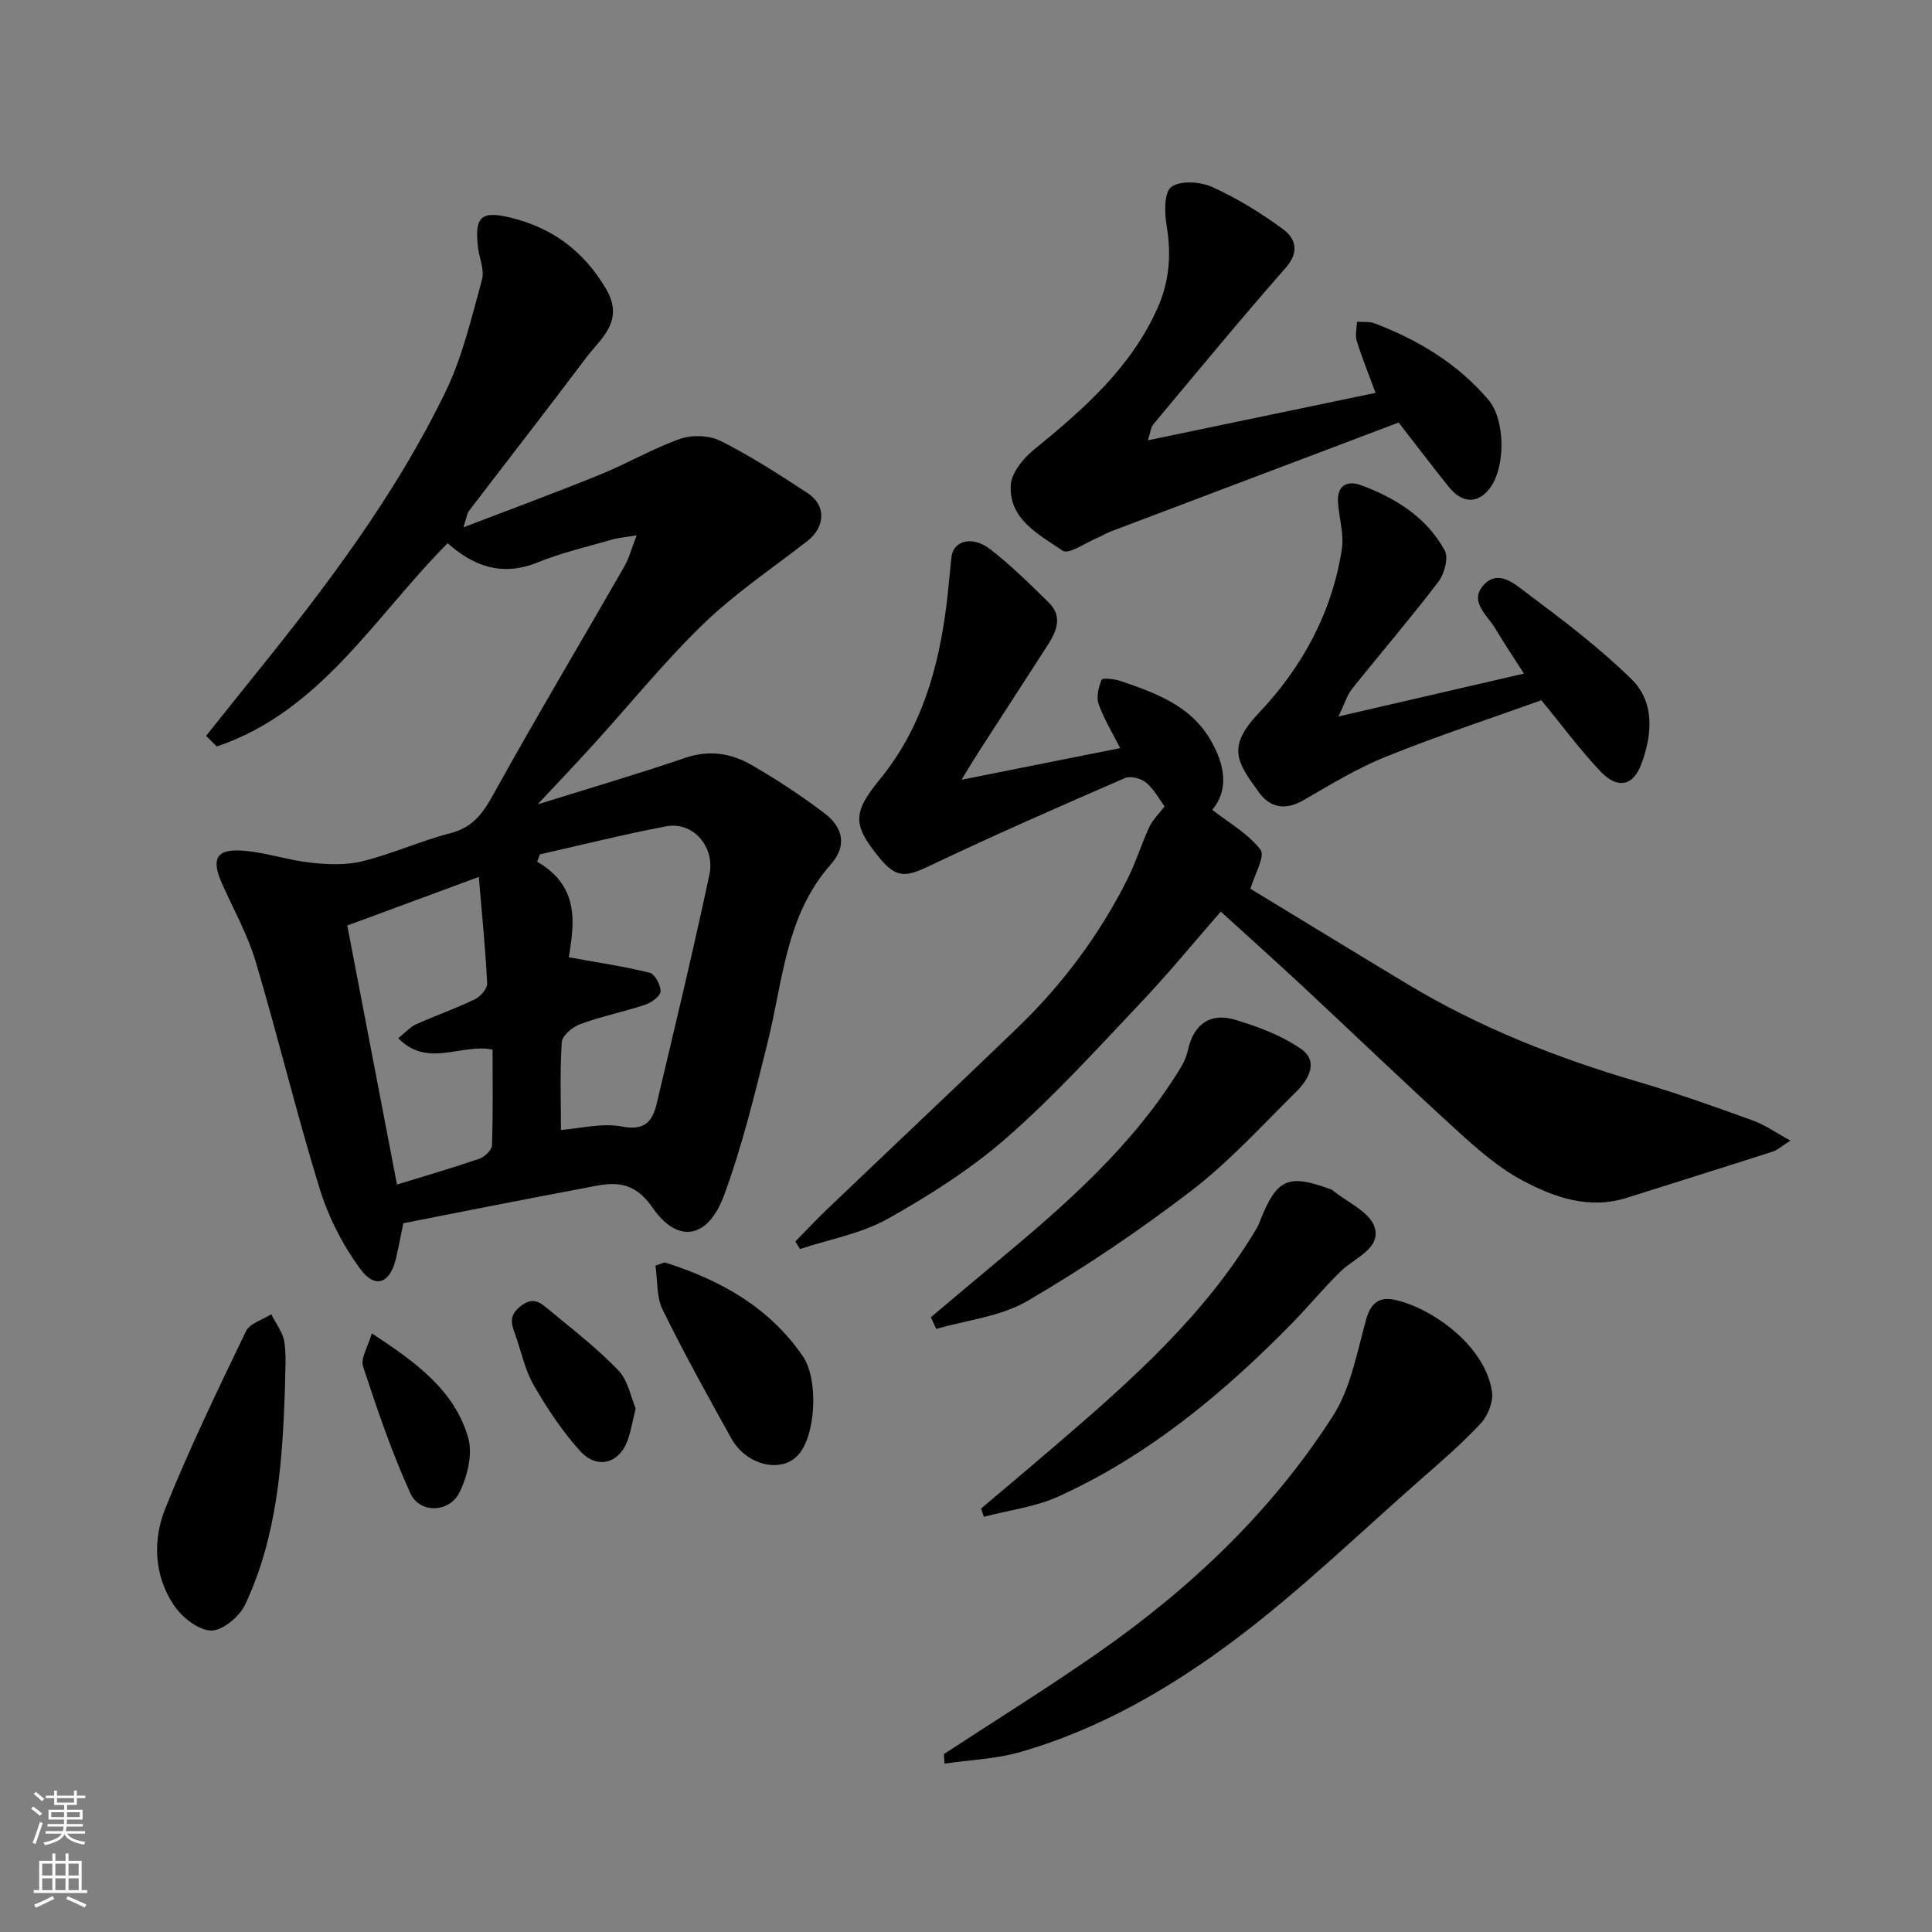 <svg enable-background="new 0 0 400 400" viewBox="0 0 400 400" xmlns="http://www.w3.org/2000/svg"><rect x="0" y="0" width="400" height="400" fill="#808080" stroke="none"/><g fill="#010000"><path d="m83.5 253.26c-.56 2.72-.97 4.96-1.49 7.18-1.21 5.23-4.27 6.54-7.39 2.32-3.67-4.97-6.64-10.82-8.46-16.73-4.79-15.53-8.58-31.36-13.22-46.93-1.66-5.58-4.58-10.79-6.97-16.15-2.31-5.18-1.18-7.27 4.43-6.82 4.68.37 9.24 1.97 13.92 2.48 3.56.39 7.36.54 10.78-.31 6.13-1.52 11.97-4.2 18.1-5.78 4.51-1.16 6.64-3.89 8.8-7.79 8.85-15.98 18.2-31.67 27.3-47.51.94-1.63 1.41-3.54 2.51-6.38-2.4.4-3.78.49-5.08.87-5.15 1.5-10.44 2.71-15.39 4.72-7.38 3-13.28.81-18.66-3.96-15.04 15.08-26.22 34.81-47.8 42.08-.74-.73-1.47-1.46-2.21-2.2 3.34-4.17 6.66-8.36 10.02-12.52 14.91-18.45 29.21-37.37 39.59-58.8 3.5-7.23 5.34-15.3 7.51-23.1.56-2.01-.56-4.47-.83-6.74-.74-6.27.64-7.59 6.59-6.17 8.67 2.08 15.16 6.81 19.84 14.65 4.08 6.84-1.01 10.34-4.17 14.56-7.95 10.6-16.11 21.05-24.15 31.58-.38.5-.43 1.24-1.12 3.37 10.08-3.87 19.3-7.26 28.39-10.96 5.58-2.27 10.85-5.39 16.52-7.37 2.49-.87 6.07-.71 8.41.47 6.23 3.16 12.15 6.97 18 10.82 3.83 2.52 3.58 6.99-.1 9.86-7.23 5.63-14.93 10.8-21.49 17.13-8.06 7.77-15.14 16.56-22.68 24.86-3.84 4.23-7.79 8.37-11.69 12.55 10.3-3.22 20.53-6.22 30.62-9.65 4.97-1.69 9.49-.92 13.68 1.5 5.22 3.01 10.29 6.34 15.08 9.98 3.74 2.83 4.83 6.64 1.3 10.62-9.31 10.51-9.89 24.08-13.05 36.78-2.67 10.7-5.25 21.49-9.07 31.8-3.27 8.83-9.51 10.06-14.75 2.48-4.54-6.56-9.25-4.99-14.67-3.97-12.32 2.3-24.62 4.76-36.95 7.18zm32.64-19.31c3.9-.29 8.47-1.51 12.64-.71 4.75.92 6.32-1.1 7.18-4.74 3.74-15.79 7.55-31.58 10.92-47.45 1.19-5.58-3.29-11.03-8.93-9.97-8.78 1.65-17.45 3.84-26.17 5.81-.19.51-.38 1.02-.57 1.52 9.13 5.23 7.55 13.37 6.56 19.78 5.87 1.07 11.37 1.88 16.75 3.21 1.07.27 2.29 2.55 2.24 3.86-.04.98-1.87 2.32-3.15 2.75-4.46 1.48-9.1 2.42-13.51 4.03-1.57.57-3.71 2.39-3.8 3.76-.39 6.19-.16 12.41-.16 18.15zm-44.24-42.33c3.58 18.66 6.97 36.3 10.29 53.63 5.88-1.81 11.5-3.44 17.03-5.34 1.11-.38 2.6-1.79 2.64-2.77.23-6.61.12-13.23.12-19.84-6.59-1.29-13.42 3.89-19.54-2.35 1.47-1.16 2.45-2.31 3.69-2.87 4-1.81 8.17-3.25 12.13-5.16 1.17-.56 2.66-2.21 2.6-3.3-.34-7.11-1.07-14.21-1.73-22.06-9.68 3.58-18.47 6.83-27.23 10.06z"/><path d="m241.11 166.97c-.97-1.32-2.08-3.44-3.77-4.9-1.03-.89-3.25-1.49-4.41-.99-13.56 5.89-27.11 11.82-40.45 18.18-4.97 2.37-6.92 2.58-10.36-1.61-5.54-6.74-5.68-9.32-.04-16.19 8.71-10.61 12.25-23.12 13.9-36.38.4-3.26.65-6.53 1.02-9.79.38-3.36 4.32-4.44 8.01-1.58 4.3 3.33 8.2 7.19 12.09 11 2.93 2.86 1.72 5.91-.17 8.83-4.88 7.53-9.75 15.07-14.61 22.61-.86 1.33-1.66 2.7-3.24 5.29 11.7-2.33 22.12-4.41 32.84-6.55-1.64-3.25-3.39-6.07-4.46-9.13-.52-1.47-.01-3.5.62-5.04.16-.39 2.64-.16 3.89.26 7.29 2.5 14.57 5.08 18.73 12.35 2.91 5.09 3.76 10.16.29 14.34 3.43 2.69 7.44 4.92 9.99 8.27 1.01 1.32-1.24 5.12-2.09 8.07 10.36 6.3 21.35 13.02 32.39 19.67 15.04 9.07 31.22 15.43 48.05 20.35 7.96 2.33 15.78 5.14 23.59 7.96 2.51.9 4.76 2.52 7.77 4.16-1.82 1.15-2.67 1.95-3.68 2.28-10.05 3.23-20.13 6.38-30.19 9.56-7.8 2.47-14.99-.06-21.6-3.58-4.84-2.57-9.16-6.34-13.26-10.07-10.9-9.92-21.53-20.14-32.31-30.19-5.44-5.07-10.99-10.02-16.9-15.41-5.55 6.35-10.94 12.94-16.79 19.1-8.97 9.46-17.76 19.17-27.55 27.73-7.43 6.5-15.97 11.92-24.61 16.77-5.5 3.08-12.08 4.24-18.17 6.26-.32-.52-.64-1.05-.96-1.57 2.22-2.26 4.39-4.58 6.68-6.77 13.12-12.53 26.33-24.96 39.39-37.55 9.28-8.95 16.91-19.19 22.7-30.73 1.75-3.48 2.88-7.26 4.53-10.8.71-1.49 2-2.71 3.14-4.21z"/><path d="m289.58 87.48c-19.5 7.37-39.54 14.95-59.57 22.54-.91.35-1.75.89-2.66 1.26-2.5 1.03-6.09 3.59-7.33 2.74-4.84-3.32-11.11-6.41-10.76-13.52.12-2.56 2.57-5.58 4.78-7.38 10.28-8.37 20.15-17 25.67-29.47 2.39-5.39 2.83-10.96 1.84-16.83-.45-2.7-.58-6.94.95-8.1 1.83-1.39 5.99-1.12 8.44-.02 5.16 2.33 10.08 5.36 14.66 8.72 2.62 1.92 3.51 4.69.61 8-9.32 10.62-18.31 21.53-27.38 32.37-.56.66-.63 1.74-1.17 3.37 16-3.33 31.39-6.54 47.14-9.82-1.26-3.41-2.73-7.04-3.9-10.75-.38-1.2.01-2.64.05-3.97 1.21.09 2.52-.1 3.6.31 9.09 3.45 17.26 8.37 23.61 15.85 3.5 4.12 3.56 13.76.43 18.11-2.45 3.42-5.75 3.47-8.6-.04-3.18-3.94-6.22-7.98-10.41-13.37z"/><path d="m195.42 363.17c10.62-6.95 21.41-13.66 31.82-20.91 19.22-13.39 36.09-29.36 48.75-49.14 3.71-5.8 4.98-13.26 6.9-20.09.93-3.29 2.73-4.54 5.7-3.95 7.37 1.47 18.86 9.24 20.31 19.07.3 2.05-.83 4.93-2.29 6.51-3.8 4.11-8.09 7.8-12.31 11.5-12.87 11.29-25.21 23.29-38.88 33.52-13.29 9.93-27.84 18.34-44.03 23.02-5.09 1.47-10.55 1.66-15.84 2.44-.04-.66-.08-1.31-.13-1.97z"/><path d="m277.11 148.34c13.53-3.13 25.52-5.91 38.4-8.88-2.09-3.28-4.09-6.26-5.93-9.33-1.67-2.79-5.47-5.62-2.43-8.99 3.07-3.4 6.59-.13 9.02 1.69 7.46 5.59 14.97 11.27 21.61 17.78 4.87 4.78 4.31 11.53 2.03 17.61-1.69 4.52-4.9 5.17-8.32 1.62-4.18-4.35-7.77-9.27-12.37-14.86-10.3 3.7-21.35 7.33-32.12 11.66-5.99 2.41-11.6 5.84-17.22 9.08-3.71 2.14-6.87 1.46-9.13-1.67-4.52-6.25-6.77-9.32-.03-16.43 9-9.48 15.19-20.83 17.2-33.96.48-3.14-.62-6.49-.81-9.76-.2-3.45 2.01-4.47 4.74-3.46 7.19 2.65 13.6 6.66 17.37 13.53.83 1.52-.09 4.87-1.34 6.51-5.76 7.55-11.96 14.77-17.89 22.19-1.02 1.32-1.52 3.08-2.78 5.67z"/><path d="m192.72 272.72c4.56-3.83 9.11-7.68 13.69-11.49 14.33-11.92 28.33-24.17 38.14-40.35.66-1.1 1.16-2.36 1.44-3.61 1.2-5.31 4.65-7.65 9.68-6.15 4.77 1.42 9.68 3.25 13.71 6.06 3.72 2.6 1.54 6.35-1.04 8.88-7.07 6.98-13.82 14.43-21.65 20.44-10.83 8.3-22.23 15.99-34.01 22.87-5.52 3.22-12.51 3.93-18.84 5.77-.37-.79-.75-1.61-1.12-2.42z"/><path d="m203.12 312.33c5.23-4.43 10.48-8.83 15.68-13.3 15.54-13.33 30.82-26.9 41.42-44.79.32-.55.54-1.17.78-1.76 3.33-8.34 5.72-9.43 14.03-6.42.31.11.66.2.9.4 3.03 2.48 7.68 4.47 8.66 7.6 1.39 4.4-4.06 6.31-6.93 9.08-3.55 3.43-6.69 7.29-10.15 10.82-14.23 14.51-29.73 27.4-48.37 35.87-4.79 2.18-10.27 2.84-15.44 4.2-.19-.57-.39-1.13-.58-1.7z"/><path d="m59 287.29c-.51 15.39-1.57 30.74-8.24 44.92-1.17 2.49-4.75 5.47-7.1 5.38-2.71-.11-6.1-2.85-7.76-5.39-4-6.09-4.29-13.35-1.7-19.82 5.01-12.49 10.89-24.64 16.73-36.77.79-1.63 3.44-2.36 5.23-3.51.94 1.91 2.41 3.74 2.71 5.74.47 3.08.13 6.29.13 9.45z"/><path d="m137.59 261.36c11.44 3.61 21.58 9.2 28.59 19.37 3.38 4.9 2.73 16.59-.99 20.58-3.49 3.75-10.66 2.08-13.75-3.46-4.92-8.82-9.81-17.66-14.26-26.72-1.29-2.63-1.02-6.04-1.47-9.09.62-.22 1.25-.45 1.88-.68z"/><path d="m131.61 291.61c-.69 2.83-.99 4.59-1.55 6.27-1.7 5.13-6.41 6.52-10.04 2.45-3.66-4.1-6.78-8.78-9.53-13.56-1.83-3.19-2.56-7-3.84-10.51-.82-2.24-1.32-3.93 1.2-5.88 2.48-1.91 3.93-.76 5.5.54 4.99 4.14 10.16 8.11 14.64 12.76 2.06 2.13 2.64 5.67 3.62 7.93z"/><path d="m76.98 276.06c9.18 6.02 17.11 11.78 19.95 21.6.98 3.4-.16 8.08-1.84 11.4-2.12 4.18-8.21 4.3-10.11.14-3.88-8.5-6.89-17.42-9.82-26.31-.54-1.66 1.01-4.01 1.82-6.83z"/></g><path d="m6.44 374.46.42-.45c.65.47 1.27.95 1.85 1.44l-.45.49c-.65-.56-1.25-1.06-1.82-1.48m.93 7.33-.63-.26c.55-1.36 1.05-2.8 1.52-4.33.19.1.38.19.59.27-.46 1.29-.95 2.73-1.48 4.32m-.38-10.38.44-.42c.43.34 1.01.82 1.74 1.44l-.49.49c-.53-.51-1.09-1.01-1.69-1.51m2.5.35h1.72v-1.04h.59v1.04h3.52v-1.04h.59v1.04h1.75v.53h-1.75v1.42h-2.03v.97h3.22v2.03h-3.24c0 .35-.01.66-.03.93h3.32v.53h-3.37c-.03.27-.08.58-.15.94h3.96v.53h-3.71c.67.92 1.93 1.48 3.79 1.68-.13.24-.23.44-.29.59-2.13-.38-3.48-1.08-4.04-2.12-.43.97-1.77 1.72-4.03 2.23-.09-.19-.2-.37-.33-.55 2.1-.42 3.37-1.03 3.81-1.83h-3.36v-.53h3.58c.08-.29.13-.61.16-.94h-3.33v-.53h3.39c.02-.27.04-.58.04-.93h-3.23v-2.03h3.25v-.97h-2.07v-1.42h-1.73zm1.12 3.44v1h2.65c.01-.3.02-.44.01-.4v-.25-.35zm1.19-2h3.52v-.91h-3.52zm4.71 2h-2.63v.59c0 .15-.01.28-.01.4h2.64z" fill="#fafbfa"/><path d="m13.56 383.74h.63v1.52h2.72v6.07h1.13v.6h-11.06v-.6h1.13v-6.07h2.73v-1.52h.63v1.52h2.1v-1.52zm-2.69 8.83.38.56c-1.24.63-2.53 1.25-3.85 1.85-.1-.21-.21-.42-.34-.63 1.36-.55 2.63-1.15 3.81-1.78m-2.13-4.27h2.1v-2.45h-2.1zm0 3.04h2.1v-2.46h-2.1zm2.72-3.04h2.1v-2.45h-2.1zm0 3.04h2.1v-2.46h-2.1zm6.07 3.6c-1.41-.71-2.7-1.3-3.86-1.78l.35-.56c1.45.62 2.75 1.19 3.88 1.72zm-1.25-9.09h-2.1v2.45h2.1zm-2.09 5.49h2.1v-2.46h-2.1z" fill="#fafbfa"/></svg>
